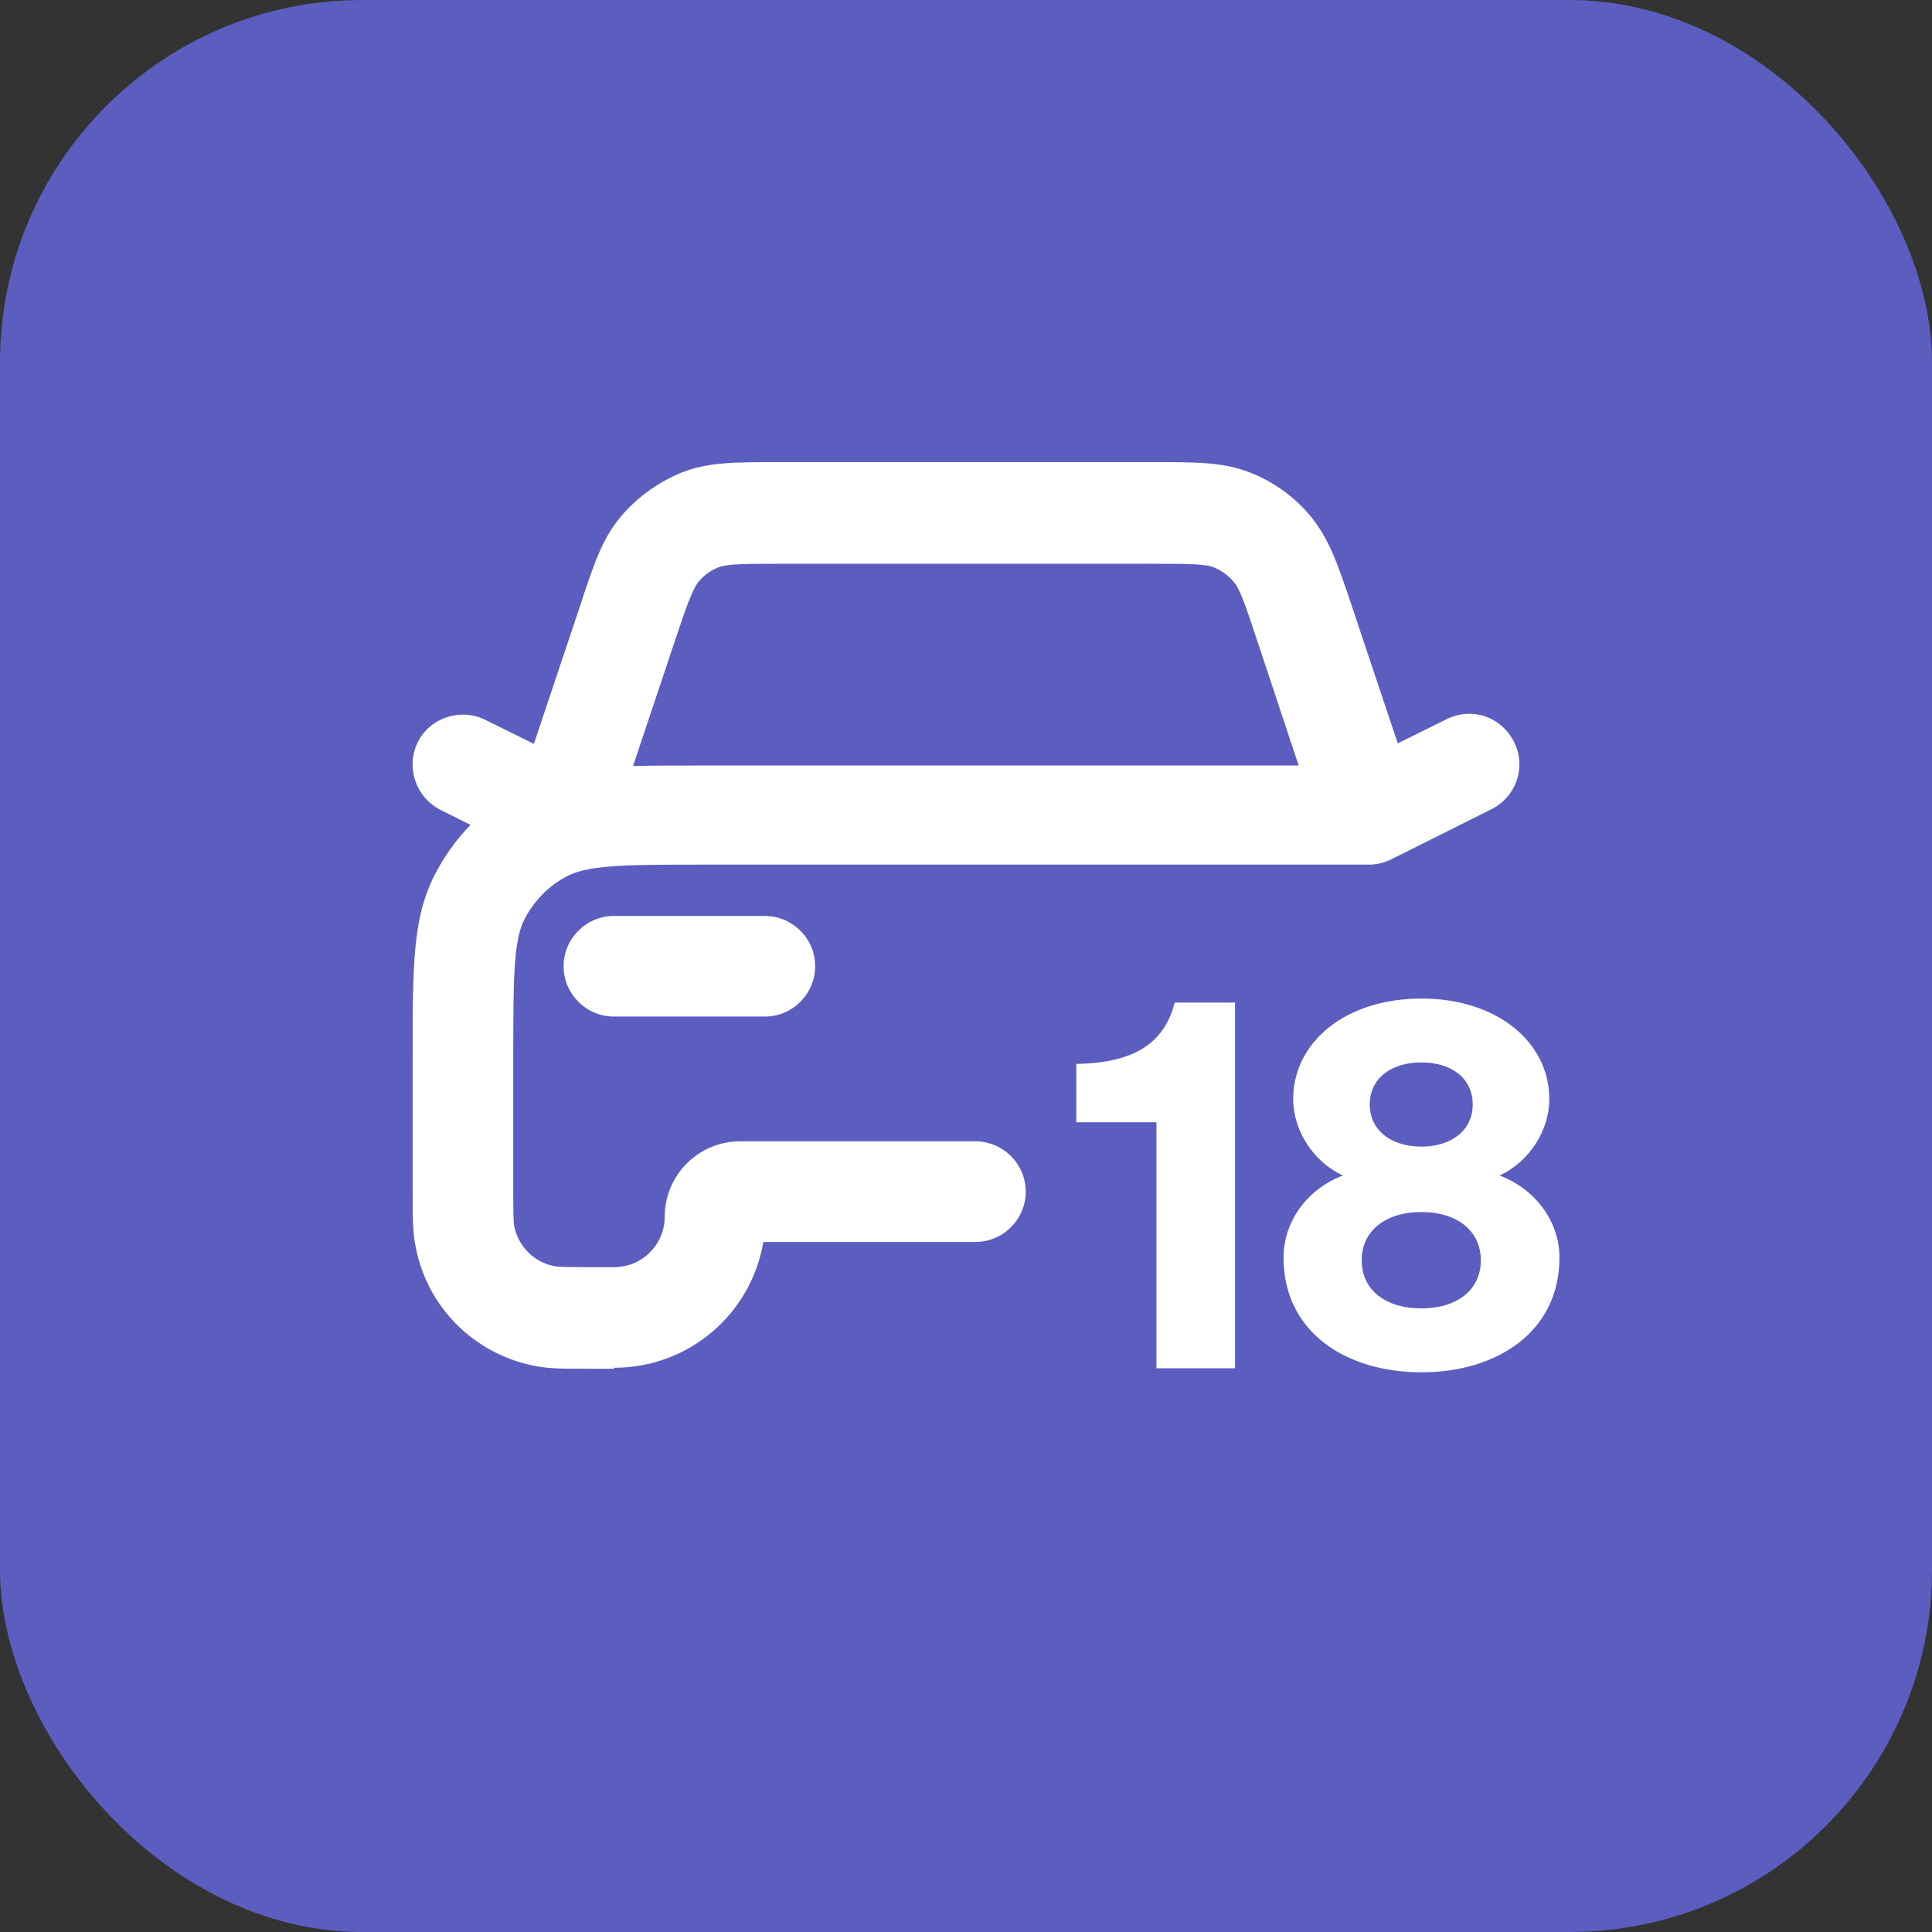 <svg width="64" height="64" viewBox="0 0 64 64" fill="none" xmlns="http://www.w3.org/2000/svg">
<rect x="0" y="0" width="64" height="64" fill="#333333" stroke="none"/>
<rect width="64" height="64" rx="12" fill="#5B5EBF"/>
<path d="M20.337 45.342H19.503C18.653 45.342 18.17 45.342 17.686 45.242C15.703 44.842 14.153 43.308 13.77 41.308C13.67 40.825 13.67 40.358 13.67 39.508V35.008C13.67 31.942 13.67 30.408 14.403 28.975C14.72 28.358 15.12 27.808 15.586 27.325L14.586 26.825C13.77 26.408 13.437 25.408 13.836 24.592C14.236 23.775 15.253 23.442 16.07 23.842L17.686 24.642L19.203 20.108C19.686 18.642 19.953 17.842 20.57 17.108C21.103 16.475 21.803 15.975 22.57 15.658C23.453 15.308 24.303 15.308 25.837 15.308H38.153C39.687 15.308 40.536 15.308 41.42 15.658C42.187 15.958 42.886 16.458 43.42 17.108C44.02 17.842 44.303 18.642 44.786 20.092L46.303 24.625L47.92 23.825C48.753 23.408 49.736 23.742 50.153 24.575C50.57 25.392 50.236 26.392 49.403 26.808L46.103 28.458C45.87 28.575 45.62 28.642 45.337 28.642H23.337C20.887 28.642 19.537 28.642 18.82 29.008C18.186 29.325 17.686 29.842 17.37 30.458C17.003 31.175 17.003 32.525 17.003 34.975V39.475C17.003 40.075 17.003 40.475 17.037 40.625C17.17 41.292 17.686 41.808 18.353 41.942C18.52 41.975 18.92 41.975 19.52 41.975H20.353C21.27 41.975 22.02 41.225 22.02 40.308C22.02 38.925 23.137 37.808 24.52 37.808H32.312C33.229 37.808 33.979 38.558 33.979 39.475C33.979 40.392 33.229 41.142 32.312 41.142H25.287C24.887 43.508 22.837 45.308 20.353 45.308L20.337 45.342ZM25.853 18.675C24.753 18.675 24.103 18.675 23.803 18.792C23.537 18.892 23.32 19.058 23.137 19.275C22.936 19.525 22.72 20.142 22.37 21.192L20.97 25.375C21.653 25.358 22.42 25.358 23.337 25.358H43.02L41.636 21.192C41.286 20.142 41.087 19.525 40.87 19.275C40.687 19.058 40.453 18.892 40.203 18.792C39.903 18.675 39.253 18.675 38.153 18.675H25.837H25.853ZM25.337 33.675H20.337C19.42 33.675 18.67 32.925 18.67 32.008C18.67 31.092 19.42 30.342 20.337 30.342H25.337C26.253 30.342 27.003 31.092 27.003 32.008C27.003 32.925 26.253 33.675 25.337 33.675Z" fill="white"/>
<path d="M47.089 45.459C44.569 45.459 42.519 44.115 42.519 41.662C42.519 40.47 43.292 39.394 44.485 38.941C43.511 38.487 42.839 37.462 42.839 36.404C42.839 34.539 44.552 33.078 47.089 33.078C49.609 33.078 51.323 34.539 51.323 36.404C51.323 37.462 50.651 38.487 49.676 38.941C50.835 39.378 51.659 40.436 51.659 41.662C51.659 44.115 49.592 45.459 47.089 45.459ZM47.089 43.342C48.282 43.342 49.055 42.721 49.055 41.746C49.055 40.789 48.282 40.15 47.089 40.15C45.879 40.15 45.107 40.789 45.107 41.746C45.107 42.721 45.879 43.342 47.089 43.342ZM47.089 37.983C48.097 37.983 48.786 37.429 48.786 36.589C48.786 35.732 48.097 35.194 47.089 35.194C46.064 35.194 45.375 35.732 45.375 36.589C45.375 37.429 46.064 37.983 47.089 37.983Z" fill="white"/>
<path d="M38.308 45.325V37.177H35.654V35.245C37.502 35.211 38.56 34.607 38.913 33.212H40.912V45.325H38.308Z" fill="white"/>
</svg>
